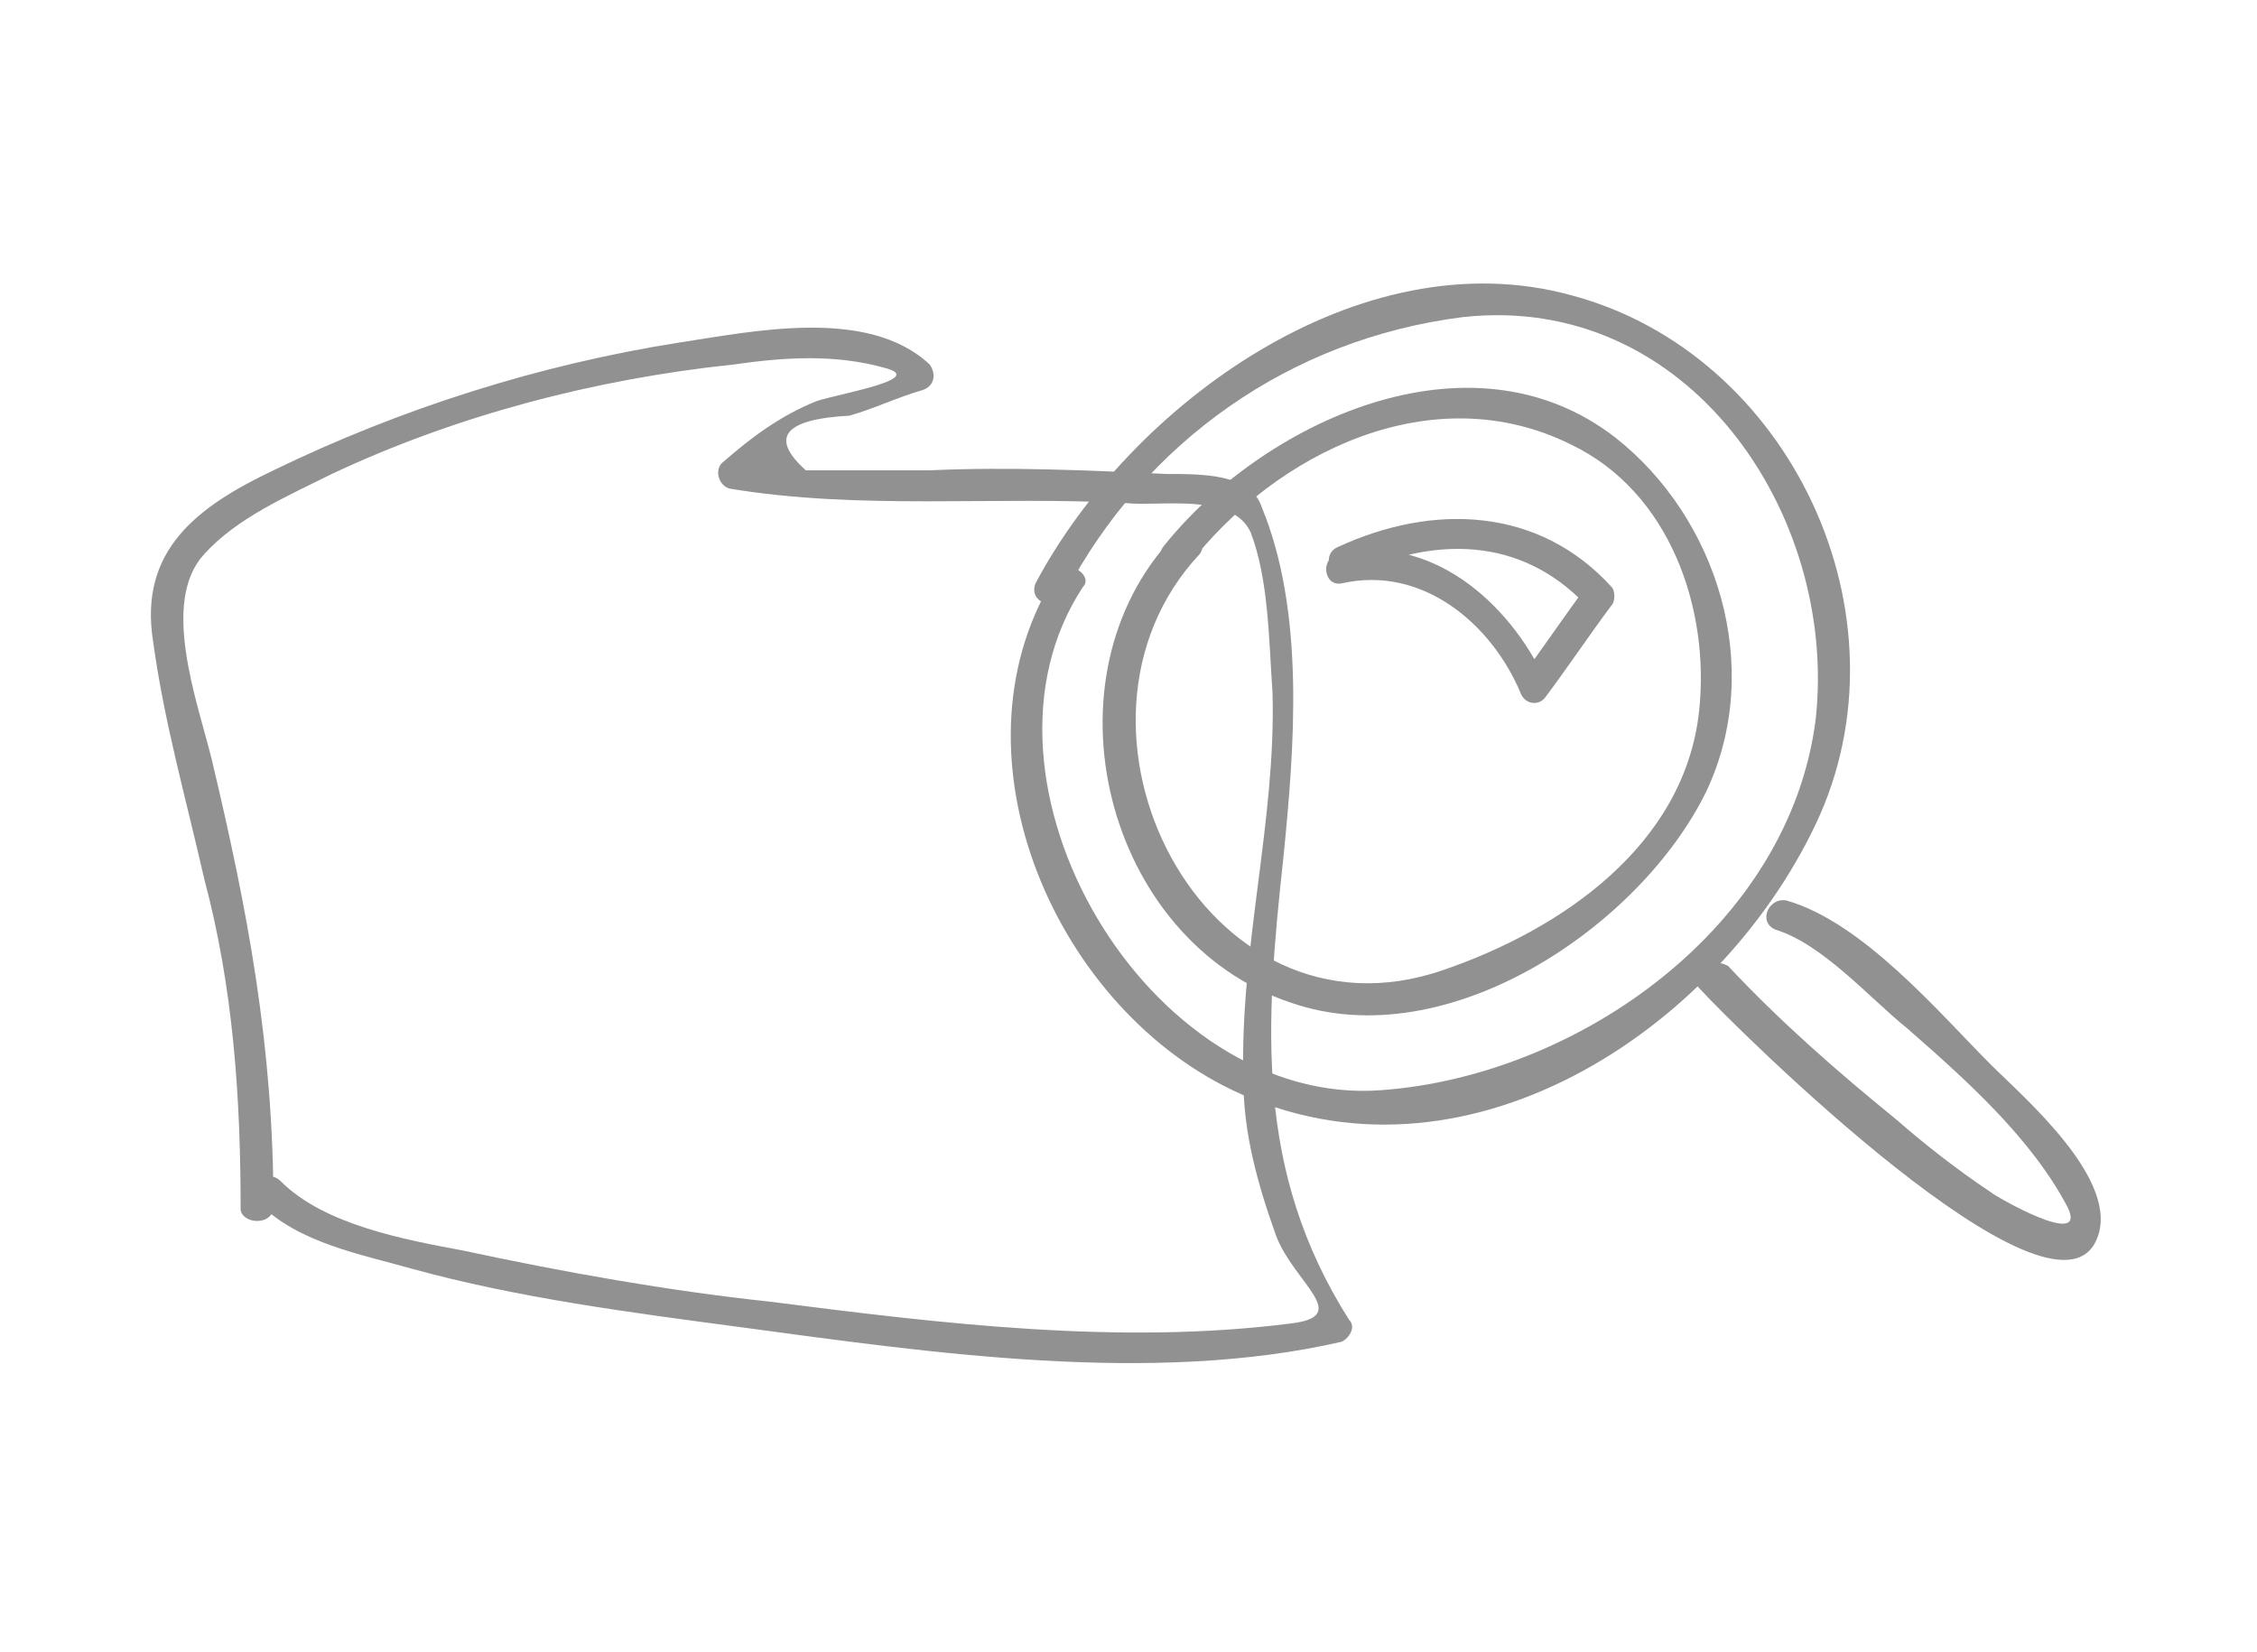 <?xml version="1.0" encoding="utf-8"?>
<!-- Generator: Adobe Illustrator 25.0.0, SVG Export Plug-In . SVG Version: 6.00 Build 0)  -->
<svg version="1.1" id="Warstwa_1" xmlns="http://www.w3.org/2000/svg" xmlns:xlink="http://www.w3.org/1999/xlink" x="0px" y="0px"
	 viewBox="0 0 61.9 45.3" style="enable-background:new 0 0 61.9 45.3;" xml:space="preserve">
<style type="text/css">
	.st0{fill:#929191;}
</style>
<g>
	<path class="st0" d="M7.5,33.1c0-4.4-0.7-8.1-1.7-12.3c-0.4-1.6-1.4-4.3-0.2-5.6c0.9-1,2.3-1.6,3.5-2.2c3.4-1.6,7.2-2.6,11-3
		c1.4-0.2,2.8-0.3,4.2,0.1c1.1,0.3-1.3,0.7-1.9,0.9c-1,0.4-1.8,1-2.6,1.7c-0.2,0.2-0.1,0.6,0.2,0.7c3.6,0.6,7.3,0.2,10.9,0.4
		c0.9,0.1,2.9-0.3,3.4,0.8c0.5,1.3,0.5,3,0.6,4.4C35,22.5,34,26,34.1,29.6c0,1.5,0.4,2.9,0.9,4.3c0.5,1.3,2.1,2.2,0.4,2.4
		c-4.7,0.6-9.6,0-14.3-0.6c-2.8-0.3-5.6-0.8-8.4-1.4c-1.6-0.3-3.8-0.7-5-1.9c-0.4-0.4-0.9,0.2-0.6,0.6c1.1,1.1,2.8,1.4,4.2,1.8
		c2.9,0.8,6,1.2,9,1.6c5.2,0.7,11.3,1.6,16.5,0.4c0.2-0.1,0.4-0.4,0.2-0.6c-2.6-4.1-2.3-8.1-1.8-12.7c0.3-3,0.6-6.7-0.6-9.6
		C34.3,13,33,13,32,13c-2.2-0.1-4.3-0.2-6.5-0.1c-1.1,0-2.2,0-3.4,0c-1-0.9-0.6-1.4,1.2-1.5c0.7-0.2,1.3-0.5,2-0.7
		c0.3-0.1,0.4-0.4,0.2-0.7c-1.7-1.6-4.9-0.9-6.9-0.6c-3.8,0.6-7.6,1.8-11.1,3.5c-2.1,1-3.7,2.2-3.3,4.7c0.3,2.2,0.9,4.3,1.4,6.5
		c0.8,3,1,6,1,9.1C6.7,33.6,7.5,33.6,7.5,33.1"/>
	<path class="st0" d="M32.2,14.7c-3.7,3.9-1.9,11.1,3.2,12.8c4.3,1.5,9.6-2.1,11.4-5.8c1.6-3.4,0.3-7.5-2.5-9.7
		c-4-3.1-9.7-0.4-12.4,3c-0.3,0.4,0.3,0.9,0.7,0.5c2.4-3.1,6.7-5.2,10.5-3.3c2.7,1.3,3.8,4.5,3.5,7.3c-0.4,3.7-3.8,6-7,7.1
		c-6.6,2.3-11.1-6.7-6.7-11.4C33.2,14.8,32.6,14.3,32.2,14.7"/>
	<path class="st0" d="M36.8,16c2.2-0.5,4.1,1.1,4.9,3c0.1,0.3,0.5,0.4,0.7,0.1c0.6-0.8,1.2-1.7,1.8-2.5c0.1-0.1,0.1-0.4,0-0.5
		c-2-2.2-4.9-2.3-7.5-1.1c-0.5,0.2-0.2,1,0.3,0.8c2.3-1.1,4.7-1.1,6.5,0.8c0-0.2,0-0.3,0-0.5c-0.6,0.8-1.2,1.7-1.8,2.5
		c0.2,0,0.5,0.1,0.7,0.1c-1-2.2-3.2-4.1-5.7-3.5C36.2,15.3,36.3,16.1,36.8,16"/>
	<path class="st0" d="M29,15.7c-3.1,4.8-0.2,11.8,4.8,14.2c6.3,3,13.3-1.6,16-7.3c2.7-5.7-0.7-12.9-6.7-14.5
		c-5.8-1.6-12.1,3-14.7,7.9c-0.2,0.5,0.5,0.8,0.8,0.3c2.2-4.2,6.2-7,10.9-7.6c6.2-0.7,10.3,5.4,9.7,11c-0.7,5.7-6.5,9.8-11.9,10.2
		c-6.4,0.5-11.7-8.5-8.2-13.8C30,15.8,29.3,15.3,29,15.7"/>
	<path class="st0" d="M46.6,27.1c1,1.1,9.7,9.7,10.9,6.9c0.7-1.6-2-3.9-2.9-4.8c-1.4-1.4-3.5-3.9-5.6-4.5c-0.5-0.1-0.8,0.6-0.3,0.8
		c1.3,0.4,2.6,1.9,3.6,2.7c1.6,1.4,3.4,3,4.4,4.9c0.6,1.2-2-0.3-2.1-0.4c-0.9-0.6-1.8-1.3-2.6-2c-1.6-1.3-3.2-2.7-4.6-4.2
		C46.9,26.2,46.2,26.7,46.6,27.1"/>
</g>
</svg>
